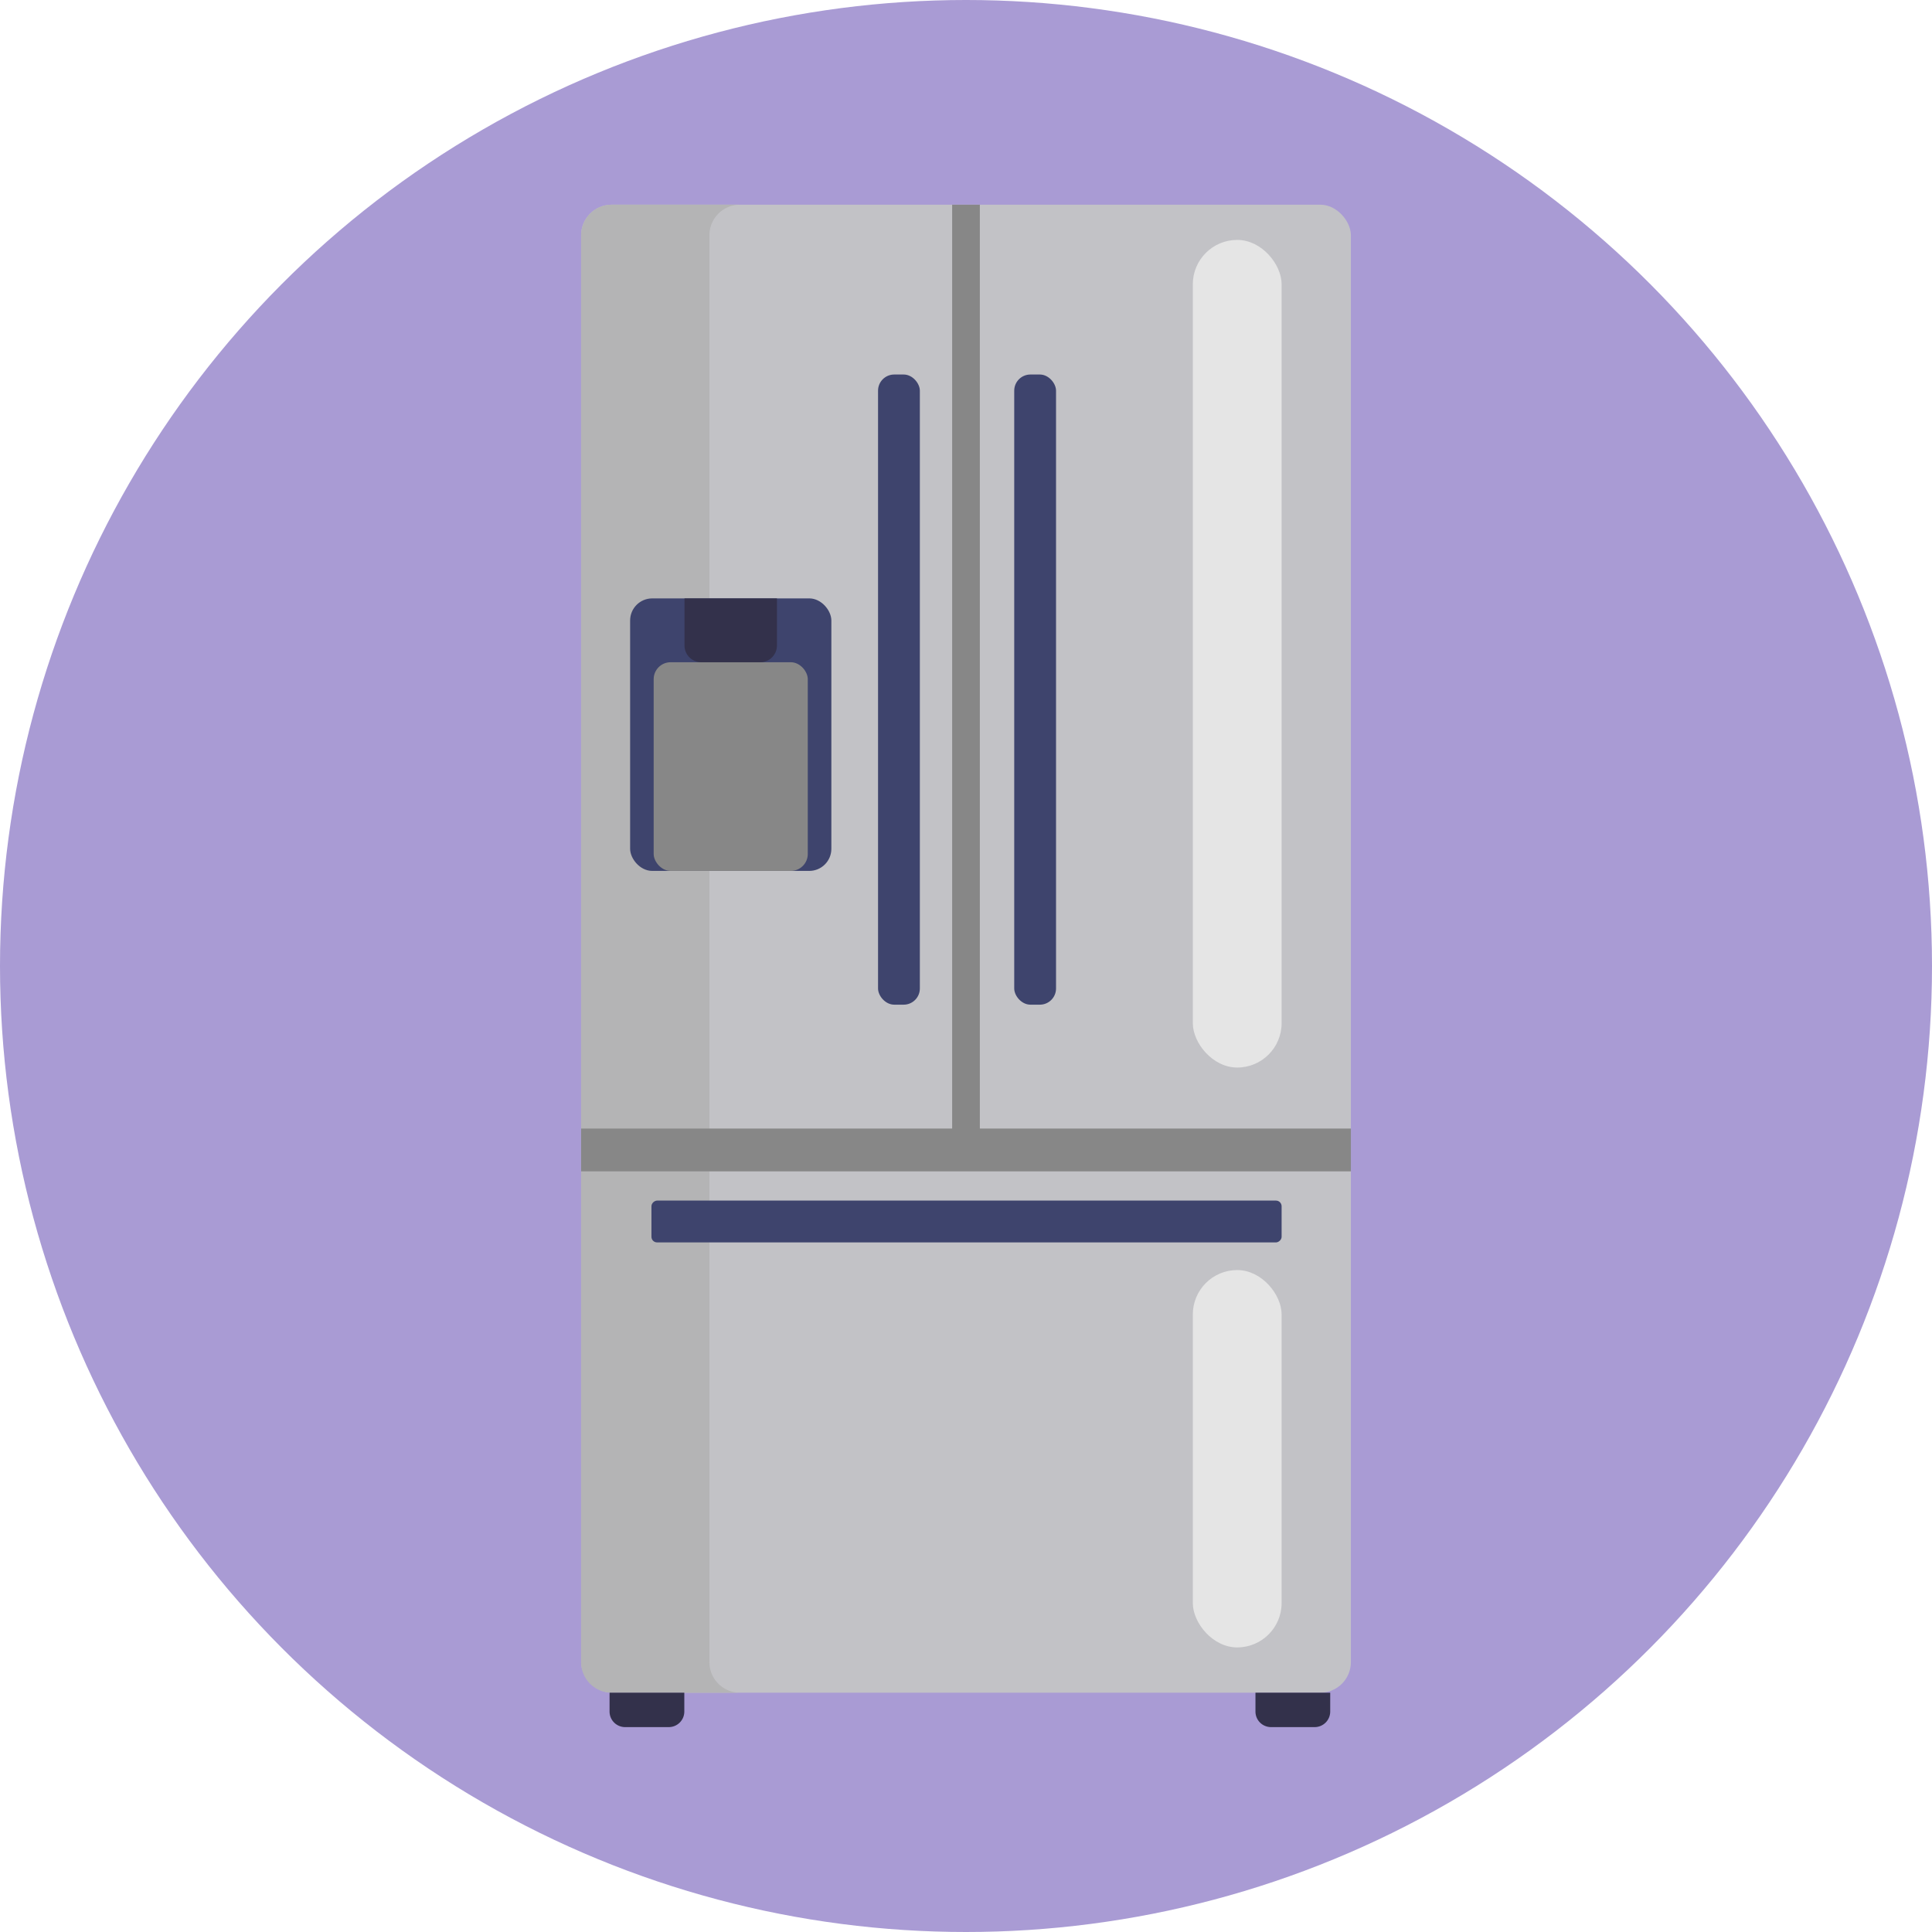 <svg xmlns="http://www.w3.org/2000/svg" viewBox="0 0 512 512"><defs><style>.cls-1{fill:#a99bd4;}.cls-2{fill:#c2c2c6;}.cls-3{fill:#b4b4b5;}.cls-4{fill:#878787;}.cls-5{fill:#3e446d;}.cls-6{fill:#33314b;}.cls-7{fill:#e5e5e5;}</style></defs><g id="BULINE"><circle class="cls-1" cx="256" cy="256" r="256"></circle></g><g id="Icons"><rect class="cls-2" x="154" y="54.25" width="204" height="394.33" rx="8.1"></rect><path class="cls-3" d="M196.1,448.58h-34a8.1,8.1,0,0,1-8.1-8.1V62.35a8.1,8.1,0,0,1,8.1-8.1h34a8.1,8.1,0,0,0-8.1,8.1V440.48A8.1,8.1,0,0,0,196.1,448.58Z"></path><polygon class="cls-4" points="259.67 299.08 259.67 54.25 252.33 54.25 252.33 299.08 154 299.08 154 310.42 358 310.42 358 299.08 259.67 299.08"></polygon><rect class="cls-5" x="166.99" y="158.58" width="53.33" height="72.22" rx="5.86"></rect><rect class="cls-4" x="173.23" y="175.5" width="40.84" height="55.3" rx="4.49"></rect><rect class="cls-5" x="232.69" y="99.25" width="11.08" height="167" rx="4.29"></rect><rect class="cls-5" x="268.78" y="99.25" width="11.08" height="167" rx="4.29"></rect><rect class="cls-5" x="250.6" y="240.21" width="11.08" height="167" rx="1.49" transform="translate(579.85 67.57) rotate(90)"></rect><path class="cls-6" d="M161.54,448.58h19.81a0,0,0,0,1,0,0v5a4.12,4.12,0,0,1-4.12,4.12H165.66a4.12,4.12,0,0,1-4.12-4.12v-5A0,0,0,0,1,161.54,448.58Z"></path><path class="cls-6" d="M332.71,448.58h19.81a0,0,0,0,1,0,0v5a4.12,4.12,0,0,1-4.12,4.12H336.83a4.12,4.12,0,0,1-4.12-4.12v-5A0,0,0,0,1,332.71,448.58Z"></path><path class="cls-6" d="M181.4,158.58h24.5a0,0,0,0,1,0,0v12.48a4.44,4.44,0,0,1-4.44,4.44H185.84a4.44,4.44,0,0,1-4.44-4.44V158.58A0,0,0,0,1,181.4,158.58Z"></path><rect class="cls-7" x="316.11" y="63.58" width="23.53" height="219.33" rx="11.76"></rect><rect class="cls-7" x="316.11" y="336.58" width="23.53" height="100" rx="11.76"></rect></g></svg>